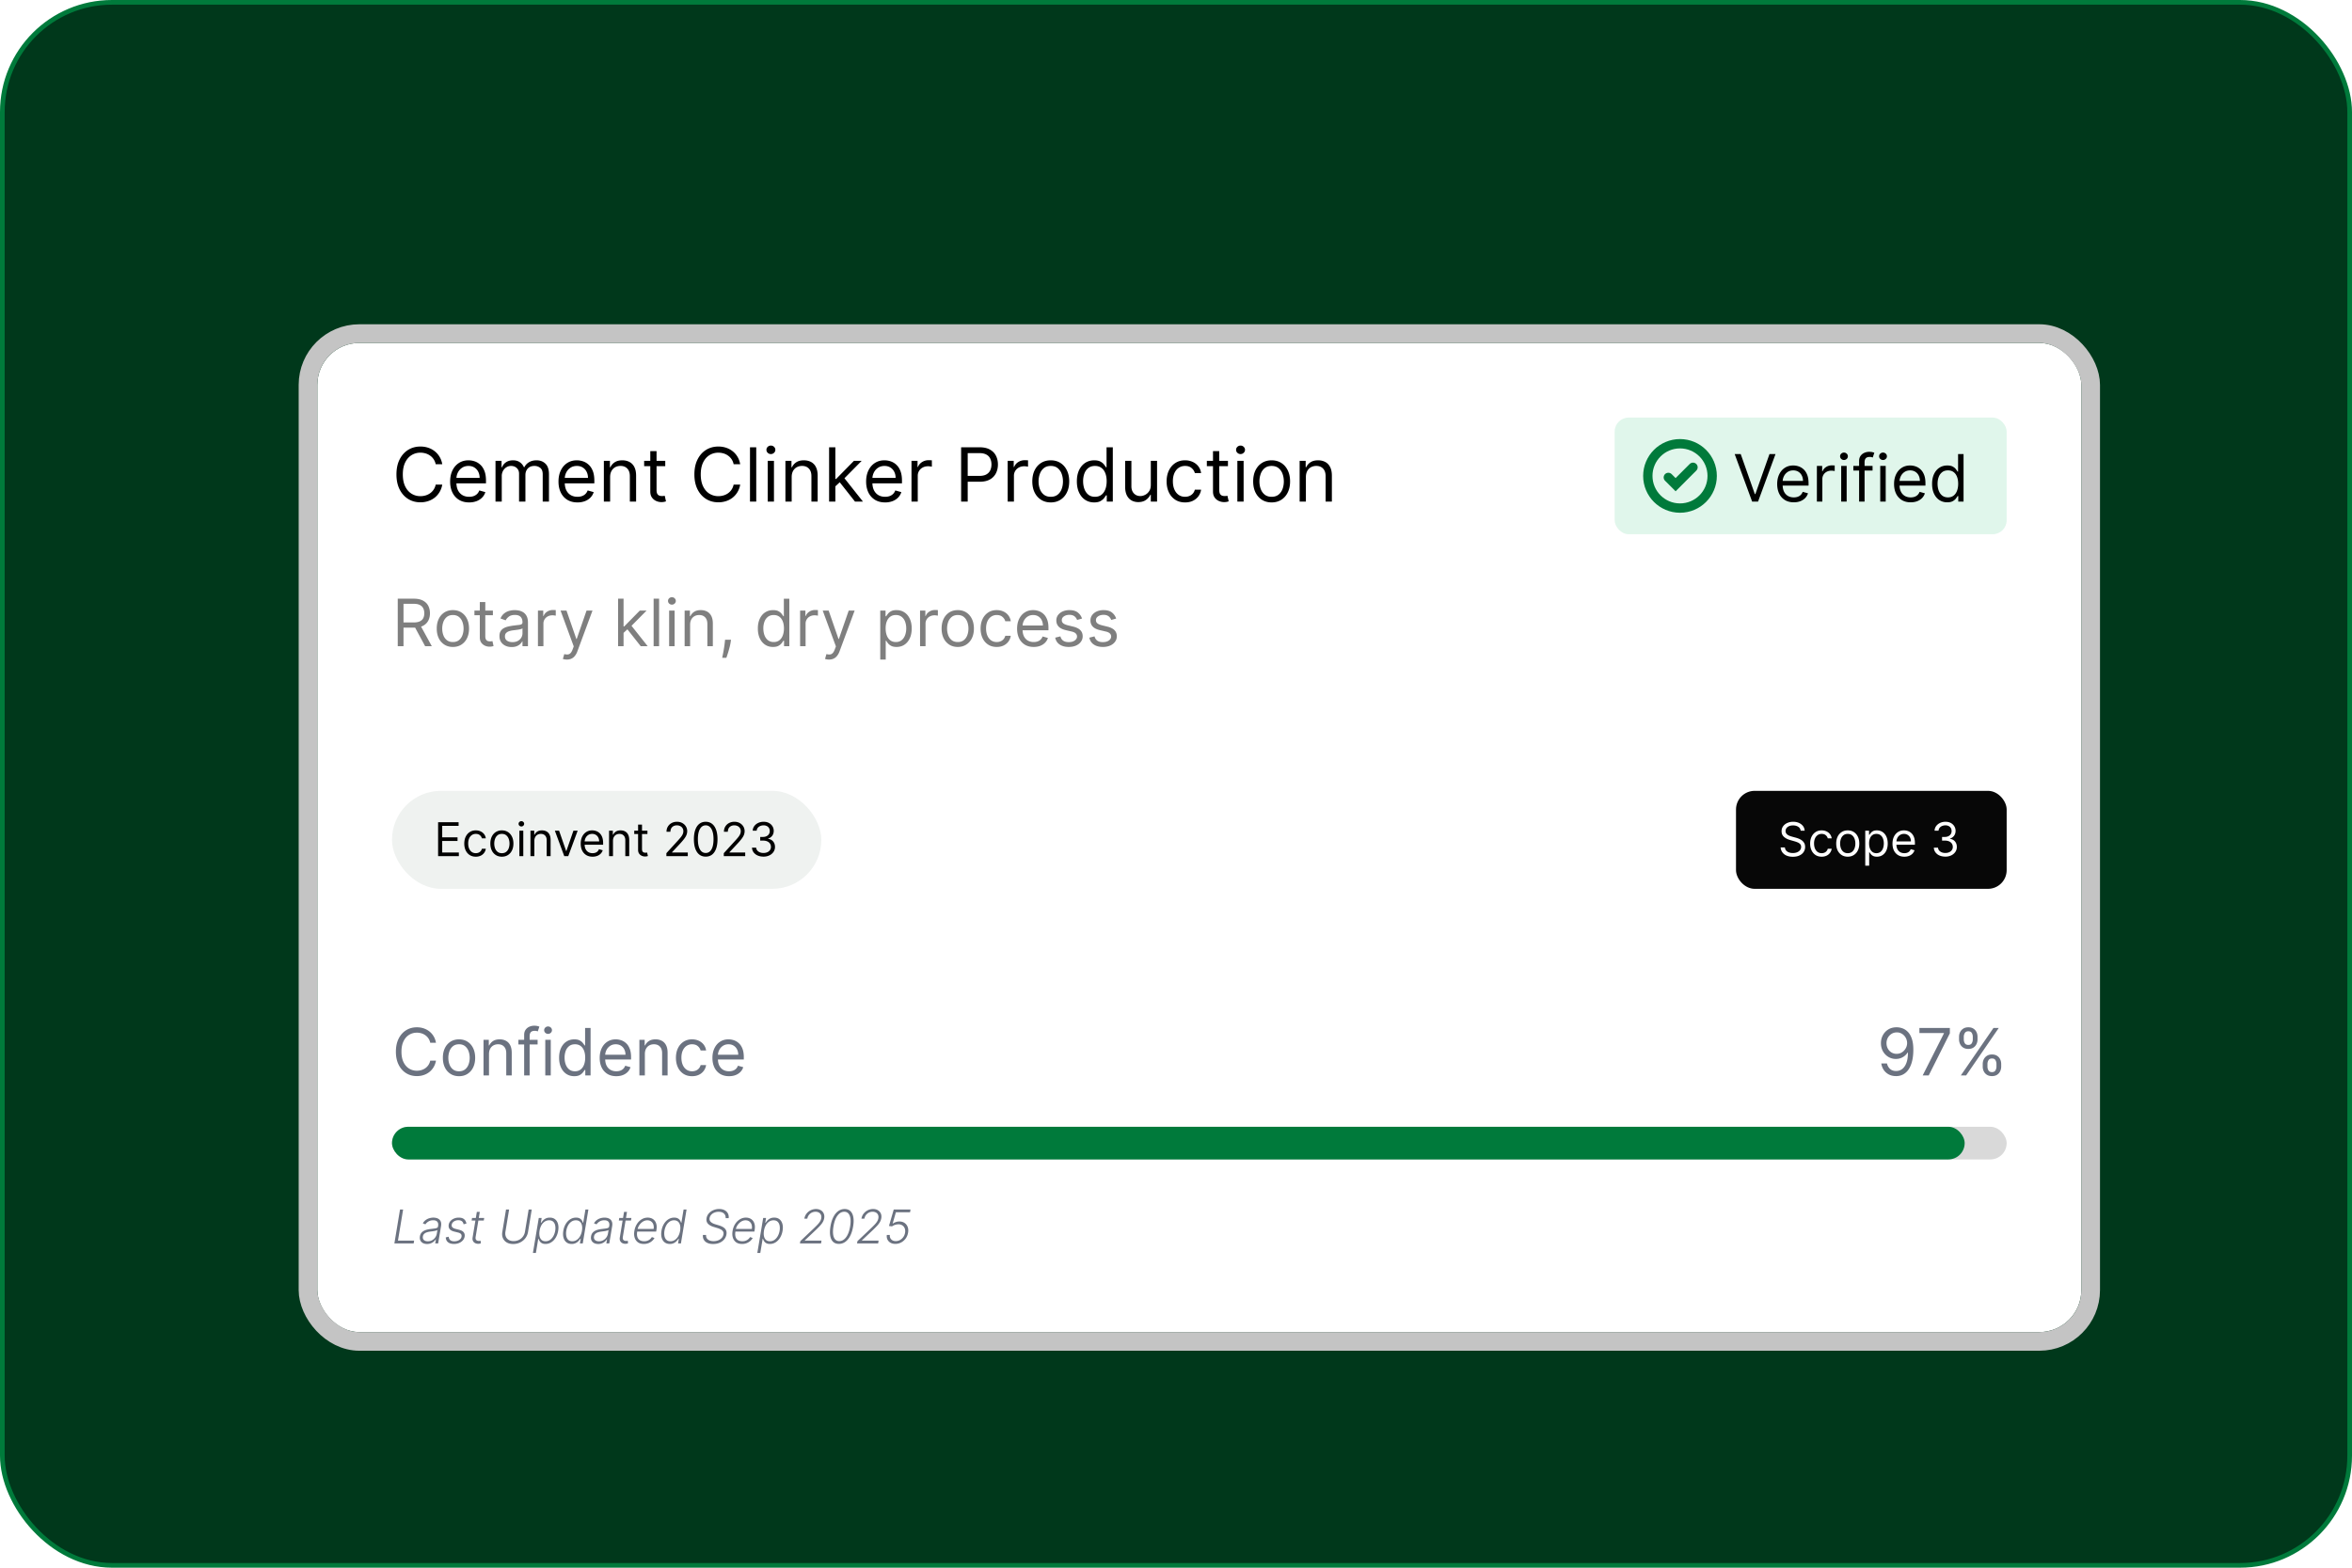 <svg xmlns="http://www.w3.org/2000/svg" width="504" height="336" fill="none"><rect width="503" height="335" x=".5" y=".5" fill="#00381B" rx="23.5"/><rect width="503" height="335" x=".5" y=".5" stroke="#007A3B" rx="23.5"/><g filter="url(#a)"><rect width="378" height="212" x="68" y="61.5" fill="#fff" rx="9"/><rect width="382" height="216" x="66" y="59.5" stroke="#C4C4C4" stroke-width="4" rx="11"/><path fill="#000" d="M94.773 87.5h-1.41a2.93 2.93 0 0 0-1.187-1.84 3.2 3.2 0 0 0-.972-.478 3.9 3.9 0 0 0-1.113-.16 3.55 3.55 0 0 0-1.915.535q-.852.533-1.358 1.574-.5 1.04-.5 2.55 0 1.512.5 2.552.506 1.04 1.358 1.574a3.55 3.55 0 0 0 1.915.534q.58 0 1.114-.16.534-.158.971-.47.444-.319.75-.78.313-.465.438-1.067h1.409a4.7 4.7 0 0 1-.58 1.596q-.42.705-1.045 1.2a4.6 4.6 0 0 1-1.404.743 5.2 5.2 0 0 1-1.653.256q-1.488 0-2.648-.727-1.158-.727-1.824-2.068-.665-1.341-.665-3.182t.665-3.182q.666-1.34 1.824-2.068 1.16-.728 2.648-.728.88 0 1.653.256.78.255 1.404.75.625.49 1.045 1.193.42.699.58 1.597m5.754 8.182q-1.26 0-2.176-.557a3.74 3.74 0 0 1-1.404-1.568q-.488-1.012-.488-2.353 0-1.34.488-2.363.495-1.029 1.375-1.602.886-.58 2.069-.58.681 0 1.346.227.665.228 1.21.739.546.506.87 1.34.324.836.324 2.058v.568h-6.728v-1.16h5.364q0-.738-.295-1.317a2.23 2.23 0 0 0-.83-.915q-.534-.335-1.261-.335-.802 0-1.387.397a2.6 2.6 0 0 0-.892 1.023q-.312.63-.312 1.352v.773q0 .99.34 1.676.348.682.96 1.04.614.352 1.427.352.528 0 .955-.148.431-.153.744-.454.312-.306.483-.761l1.295.363q-.204.66-.687 1.16-.483.494-1.193.772a4.4 4.4 0 0 1-1.597.273m5.653-.182v-8.727h1.296v1.363h.113q.273-.698.881-1.085.608-.392 1.46-.392.864 0 1.438.392.579.387.903 1.085h.091q.336-.675 1.006-1.073.67-.404 1.608-.404 1.17 0 1.915.733.744.727.744 2.267V95.5h-1.341v-5.84q0-.967-.528-1.382a1.96 1.96 0 0 0-1.245-.414q-.92 0-1.426.556-.506.552-.506 1.398V95.5h-1.363v-5.977q0-.744-.483-1.2-.483-.46-1.244-.46a1.84 1.84 0 0 0-.978.279 2.1 2.1 0 0 0-.727.773 2.3 2.3 0 0 0-.273 1.13V95.5zm17.566.182q-1.262 0-2.176-.557a3.74 3.74 0 0 1-1.404-1.568q-.489-1.012-.488-2.353 0-1.34.488-2.363.495-1.029 1.375-1.602.886-.58 2.068-.58.683 0 1.347.227.665.228 1.21.739.546.506.87 1.34.323.836.323 2.058v.568h-6.727v-1.16h5.364q0-.738-.296-1.317a2.2 2.2 0 0 0-.829-.915q-.534-.335-1.262-.335-.801 0-1.386.397a2.6 2.6 0 0 0-.892 1.023 3 3 0 0 0-.313 1.352v.773q0 .99.341 1.676.347.682.961 1.04.613.352 1.426.352.528 0 .954-.148.432-.153.745-.454.312-.306.483-.761l1.295.363q-.205.66-.687 1.16a3.35 3.35 0 0 1-1.194.772 4.4 4.4 0 0 1-1.596.273m6.994-5.432v5.25h-1.341v-8.727h1.296v1.363h.113q.307-.665.932-1.068.625-.409 1.614-.409.887 0 1.551.364a2.45 2.45 0 0 1 1.034 1.09q.369.73.369 1.841V95.5h-1.341v-5.454q0-1.029-.534-1.603-.534-.58-1.466-.58-.642 0-1.147.279a2 2 0 0 0-.79.813q-.29.534-.29 1.295m11.814-3.477v1.136h-4.523v-1.136zm-3.205-2.091h1.341V93q0 .569.165.852.171.278.432.375.267.09.562.091.222 0 .364-.022l.227-.046.273 1.204a3 3 0 0 1-.381.103 2.8 2.8 0 0 1-.619.057 2.7 2.7 0 0 1-1.114-.245 2.2 2.2 0 0 1-.897-.744q-.353-.5-.353-1.261zm19.267 2.818h-1.409a2.93 2.93 0 0 0-1.187-1.84 3.2 3.2 0 0 0-.972-.478 3.9 3.9 0 0 0-1.113-.16 3.55 3.55 0 0 0-1.915.535q-.852.533-1.358 1.574-.5 1.04-.5 2.55 0 1.512.5 2.552.506 1.04 1.358 1.574a3.55 3.55 0 0 0 1.915.534q.579 0 1.113-.16.534-.158.972-.47.442-.319.75-.78.312-.465.437-1.067h1.409a4.7 4.7 0 0 1-.579 1.596 4.36 4.36 0 0 1-2.449 1.943 5.2 5.2 0 0 1-1.653.256q-1.489 0-2.648-.727t-1.824-2.068-.665-3.182.665-3.182 1.824-2.068 2.648-.728a5.2 5.2 0 0 1 1.653.256q.779.255 1.403.75.626.49 1.046 1.193.42.699.579 1.597m3.437-3.636V95.5h-1.341V83.864zm2.456 11.636v-8.727h1.34V95.5zm.681-10.182a.95.95 0 0 1-.676-.267.86.86 0 0 1-.278-.642.86.86 0 0 1 .278-.642.96.96 0 0 1 .676-.267q.393 0 .671.267a.85.85 0 0 1 .284.642q0 .375-.284.642a.93.93 0 0 1-.671.267m4.456 4.932v5.25h-1.341v-8.727h1.296v1.363h.113a2.5 2.5 0 0 1 .932-1.068q.626-.409 1.614-.409.887 0 1.551.364a2.45 2.45 0 0 1 1.034 1.09q.369.73.369 1.841V95.5h-1.34v-5.454q0-1.029-.535-1.603-.534-.58-1.465-.58a2.34 2.34 0 0 0-1.148.279 2 2 0 0 0-.79.813q-.29.534-.29 1.295m9.269 2.068-.023-1.659h.273l3.818-3.886h1.659l-4.068 4.113h-.114zm-1.25 3.182V83.864h1.341V95.5zm5.545 0-3.409-4.318.955-.932 4.159 5.25zm6.458.182q-1.262 0-2.177-.557a3.74 3.74 0 0 1-1.403-1.568q-.489-1.012-.489-2.353 0-1.34.489-2.363.495-1.029 1.375-1.602.886-.58 2.068-.58.683 0 1.347.227a3.3 3.3 0 0 1 1.21.739q.546.506.869 1.34.324.836.324 2.058v.568h-6.727v-1.16h5.364q0-.738-.296-1.317a2.23 2.23 0 0 0-.829-.915q-.534-.335-1.262-.335-.801 0-1.386.397a2.6 2.6 0 0 0-.892 1.023 3 3 0 0 0-.313 1.352v.773q0 .99.341 1.676.346.682.96 1.04.614.352 1.427.352.528 0 .954-.148.432-.153.744-.454.314-.306.483-.761l1.296.363a2.9 2.9 0 0 1-.688 1.16q-.483.494-1.193.772a4.4 4.4 0 0 1-1.596.273m5.653-.182v-8.727h1.295v1.318h.091q.238-.648.864-1.051a2.54 2.54 0 0 1 1.409-.404q.148 0 .369.006.222.006.336.017v1.364a4 4 0 0 0-.313-.051 3 3 0 0 0-.506-.04q-.636 0-1.136.267a2 2 0 0 0-.784.727 1.96 1.96 0 0 0-.284 1.051V95.5zm10.635 0V83.864h3.932q1.37 0 2.238.494.876.489 1.296 1.324t.42 1.864-.42 1.869a3.13 3.13 0 0 1-1.284 1.34q-.87.495-2.227.495h-2.819V90h2.773q.938 0 1.506-.324t.824-.875q.261-.557.261-1.255 0-.7-.261-1.25a1.87 1.87 0 0 0-.83-.864q-.574-.318-1.523-.318h-2.477V95.5zm9.974 0v-8.727h1.296v1.318h.091q.239-.648.863-1.051a2.54 2.54 0 0 1 1.409-.404q.148 0 .37.006.221.006.335.017v1.364a4 4 0 0 0-.312-.051 3 3 0 0 0-.506-.04q-.636 0-1.137.267-.493.26-.784.727a1.96 1.96 0 0 0-.284 1.051V95.5zm9.233.182q-1.182 0-2.074-.563-.886-.563-1.386-1.573-.494-1.012-.494-2.364 0-1.365.494-2.38.5-1.018 1.386-1.58.892-.563 2.074-.563t2.069.563q.891.562 1.386 1.58.5 1.015.5 2.38 0 1.352-.5 2.364-.495 1.01-1.386 1.573-.887.563-2.069.563m0-1.205q.898 0 1.478-.46.579-.46.858-1.21.278-.75.278-1.625 0-.876-.278-1.63a2.76 2.76 0 0 0-.858-1.223q-.58-.465-1.478-.465t-1.477.465-.858 1.222a4.7 4.7 0 0 0-.278 1.63q0 .876.278 1.626.279.75.858 1.21.58.46 1.477.46m9.297 1.205q-1.09 0-1.926-.551-.835-.556-1.307-1.569-.471-1.016-.471-2.403 0-1.375.471-2.386.472-1.011 1.313-1.563.84-.55 1.943-.55.852 0 1.347.283.5.279.761.636.267.353.415.58h.113v-4.295h1.341V95.5h-1.295v-1.34h-.159a9 9 0 0 1-.421.601q-.273.359-.778.642-.506.279-1.347.279m.182-1.205q.806 0 1.364-.42.557-.426.846-1.176.29-.755.29-1.745 0-.977-.284-1.71-.284-.738-.841-1.148-.556-.414-1.375-.414-.853 0-1.42.437-.563.432-.847 1.176a4.7 4.7 0 0 0-.278 1.66q0 .93.284 1.692.29.756.852 1.205.568.443 1.409.443m11.96-2.545v-5.16h1.341V95.5h-1.341v-1.477h-.091q-.306.665-.954 1.13-.647.46-1.637.46-.818 0-1.454-.357-.637-.364-1-1.091-.364-.733-.364-1.847v-5.545h1.341v5.454q0 .955.534 1.523.54.568 1.375.568.501 0 1.017-.255.523-.256.875-.785.358-.528.358-1.346m7.343 3.75q-1.228 0-2.114-.58a3.8 3.8 0 0 1-1.364-1.596q-.477-1.017-.477-2.324 0-1.33.489-2.347.494-1.023 1.375-1.596.886-.58 2.068-.58a3.9 3.9 0 0 1 1.659.341q.738.341 1.21.954.473.615.585 1.432h-1.34q-.154-.596-.682-1.056-.523-.466-1.409-.466-.784 0-1.375.409-.586.404-.915 1.142-.324.732-.324 1.721 0 1.012.318 1.762.324.75.909 1.165.59.414 1.387.414.522 0 .948-.181.427-.183.722-.523t.421-.819h1.34a3.1 3.1 0 0 1-.562 1.393q-.444.613-1.176.977-.727.358-1.693.358m9.187-8.91v1.137h-4.523v-1.136zm-3.204-2.09h1.34V93q0 .569.165.852.171.278.432.375.267.09.563.091.22 0 .363-.022l.227-.046.273 1.204a3 3 0 0 1-.38.103q-.245.057-.62.057-.569 0-1.113-.245a2.2 2.2 0 0 1-.898-.744q-.352-.5-.352-1.261zm5.221 10.818v-8.727h1.341V95.5zm.682-10.182a.95.95 0 0 1-.676-.267.86.86 0 0 1-.279-.642q0-.375.279-.642a.95.95 0 0 1 .676-.267q.392 0 .67.267.285.267.285.642t-.285.642a.93.93 0 0 1-.67.267m6.66 10.364q-1.181 0-2.073-.563-.886-.563-1.387-1.573-.494-1.012-.494-2.364 0-1.365.494-2.38.5-1.018 1.387-1.58.892-.563 2.073-.563t2.069.563q.891.562 1.386 1.58.5 1.015.5 2.38 0 1.352-.5 2.364-.495 1.01-1.386 1.573-.887.563-2.069.563m0-1.205q.898 0 1.478-.46.579-.46.858-1.21.278-.75.278-1.625 0-.876-.278-1.63a2.76 2.76 0 0 0-.858-1.223q-.58-.465-1.478-.465-.897 0-1.477.465-.579.466-.858 1.222a4.7 4.7 0 0 0-.278 1.63q0 .876.278 1.626.279.75.858 1.21.58.46 1.477.46m7.343-4.227v5.25h-1.341v-8.727h1.295v1.363h.114q.307-.665.932-1.068.624-.409 1.613-.409.886 0 1.552.364.664.358 1.034 1.09.369.73.369 1.841V95.5h-1.341v-5.454q0-1.029-.534-1.603-.534-.58-1.466-.58a2.34 2.34 0 0 0-1.148.279 2 2 0 0 0-.789.813q-.29.534-.29 1.295"/><rect width="84" height="25" x="346" y="77.5" fill="#E0F6EB" rx="3"/><circle cx="360" cy="90" r="6.895" stroke="#007A3B" stroke-width="2"/><path stroke="#007A3B" stroke-linecap="round" stroke-width="2" d="m357.499 90.324 1.558 1.558 3.729-3.729"/><path fill="#000" d="m373.01 85.318 3.023 8.571h.119l3.023-8.57h1.292L376.729 95.5h-1.273l-3.739-10.182zm11.375 10.341q-1.104 0-1.904-.487a3.27 3.27 0 0 1-1.228-1.372q-.428-.885-.428-2.058 0-1.174.428-2.069.432-.9 1.203-1.402.775-.507 1.81-.507.596 0 1.178.2.582.198 1.059.645.478.443.76 1.174.284.73.284 1.8v.496h-5.886v-1.014h4.693q0-.645-.259-1.153a1.95 1.95 0 0 0-.726-.8q-.467-.294-1.103-.294-.702 0-1.213.348a2.3 2.3 0 0 0-.781.895 2.6 2.6 0 0 0-.273 1.183v.677q0 .864.298 1.466.303.597.84.91.537.308 1.248.308.462 0 .835-.13.378-.133.651-.397.274-.268.423-.666l1.134.318q-.18.578-.602 1.014-.423.433-1.044.677-.621.237-1.397.238m4.947-.159v-7.636h1.133v1.153h.08q.209-.566.755-.92a2.23 2.23 0 0 1 1.233-.353q.13 0 .324.005.194.006.293.015v1.193a4 4 0 0 0-.274-.044 3 3 0 0 0-.442-.035q-.557 0-.994.234a1.712 1.712 0 0 0-.935 1.556V95.5zm5.209 0v-7.636h1.173V95.5zm.596-8.91a.83.83 0 0 1-.591-.233.75.75 0 0 1-.244-.561q0-.33.244-.562a.83.83 0 0 1 .591-.234q.343 0 .587.234a.74.74 0 0 1 .248.562.74.74 0 0 1-.248.561.82.82 0 0 1-.587.234m6.126 1.274v.994h-4.116v-.994zM398.38 95.5v-8.69q0-.657.308-1.094.309-.437.801-.656a2.5 2.5 0 0 1 1.039-.22q.432 0 .706.07t.407.13l-.338 1.014a5 5 0 0 0-.248-.075 1.5 1.5 0 0 0-.408-.044q-.582 0-.84.293-.254.294-.254.86V95.5zm4.528 0v-7.636h1.173V95.5zm.596-8.91a.83.83 0 0 1-.591-.233.75.75 0 0 1-.244-.561q0-.33.244-.562a.83.83 0 0 1 .591-.234q.344 0 .587.234a.74.74 0 0 1 .249.562.74.74 0 0 1-.249.561.82.82 0 0 1-.587.234m5.928 9.07q-1.104 0-1.904-.488A3.26 3.26 0 0 1 406.3 93.8q-.428-.885-.428-2.058 0-1.174.428-2.069.432-.9 1.203-1.402.776-.507 1.809-.507.597 0 1.179.2.582.198 1.059.645.477.443.76 1.174t.284 1.8v.496h-5.887v-1.014h4.694q0-.645-.259-1.153a1.95 1.95 0 0 0-.726-.8q-.466-.294-1.104-.294-.7 0-1.213.348a2.3 2.3 0 0 0-.78.895 2.6 2.6 0 0 0-.274 1.183v.677q0 .864.299 1.466.303.597.84.91.537.308 1.248.308.462 0 .835-.13.378-.133.651-.397.274-.268.423-.666l1.133.318a2.5 2.5 0 0 1-.601 1.014q-.423.433-1.044.677-.621.237-1.397.238m7.83 0q-.954 0-1.685-.483-.732-.487-1.144-1.372-.412-.891-.412-2.103 0-1.203.412-2.088.413-.885 1.149-1.368.735-.482 1.7-.482.746 0 1.178.249.438.243.666.557.234.308.363.507h.1v-3.759h1.173V95.5h-1.133v-1.173h-.14q-.129.209-.368.527a2.2 2.2 0 0 1-.681.561q-.442.244-1.178.244m.159-1.055q.707 0 1.193-.368.488-.372.741-1.029.254-.661.254-1.526 0-.856-.249-1.497-.249-.645-.736-1.004-.488-.363-1.203-.363-.745 0-1.243.383a2.3 2.3 0 0 0-.74 1.03q-.244.646-.244 1.45 0 .816.248 1.482.255.662.746 1.054.498.388 1.233.388"/><path fill="#000" fill-opacity=".5" d="M85.233 126.5v-10.182h3.44q1.194 0 1.96.408.765.402 1.133 1.109.367.705.367 1.605t-.367 1.596-1.129 1.094q-.76.393-1.944.393H85.91v-1.114h2.744q.815 0 1.313-.239.502-.238.726-.676.229-.442.229-1.054 0-.611-.23-1.069a1.57 1.57 0 0 0-.73-.706q-.502-.253-1.328-.253h-2.167v9.088zm4.793-4.574 2.505 4.574H91.1l-2.466-4.574zm7.023 4.733q-1.034 0-1.814-.492a3.34 3.34 0 0 1-1.213-1.377q-.433-.885-.433-2.068 0-1.193.433-2.084a3.34 3.34 0 0 1 1.213-1.382q.78-.492 1.814-.492t1.81.492q.78.493 1.213 1.382.437.89.437 2.084 0 1.182-.437 2.068a3.3 3.3 0 0 1-1.213 1.377q-.775.492-1.81.492m0-1.054q.786 0 1.293-.403.507-.402.75-1.059a4 4 0 0 0 .244-1.421q0-.766-.243-1.427a2.4 2.4 0 0 0-.751-1.069q-.508-.408-1.293-.408t-1.292.408a2.4 2.4 0 0 0-.751 1.069 4.1 4.1 0 0 0-.244 1.427q0 .765.244 1.421.243.657.75 1.059.508.403 1.293.403m8.572-6.741v.994h-3.957v-.994zm-2.804-1.83h1.174v7.278q0 .498.144.746a.74.74 0 0 0 .378.328q.234.08.492.08.194 0 .318-.02l.199-.04.239 1.054q-.12.045-.333.09a2.5 2.5 0 0 1-.542.049q-.498 0-.975-.213a1.94 1.94 0 0 1-.785-.652q-.309-.437-.309-1.103zm6.817 9.645q-.727 0-1.318-.273a2.27 2.27 0 0 1-.94-.801q-.348-.526-.348-1.273 0-.656.259-1.064.258-.412.691-.646t.955-.348q.527-.118 1.058-.189.697-.089 1.129-.134.438-.05.636-.164.204-.114.204-.398v-.04q0-.735-.402-1.143-.398-.408-1.209-.408-.84 0-1.317.368t-.671.786l-1.114-.398q.298-.696.796-1.084a3 3 0 0 1 1.093-.547 4.6 4.6 0 0 1 1.174-.159q.368 0 .845.09.481.084.93.353.452.269.75.81.299.542.299 1.452v5.031h-1.174v-1.034h-.059q-.12.249-.398.532-.279.284-.741.482-.462.2-1.128.199m.178-1.054q.697 0 1.174-.273.482-.274.726-.706.248-.433.248-.91v-1.074q-.074.09-.328.164a6 6 0 0 1-.577.124q-.323.05-.631.09-.303.035-.492.059-.458.06-.855.194a1.5 1.5 0 0 0-.637.393q-.238.258-.238.706 0 .612.452.925.457.308 1.158.308m5.463.875v-7.636h1.134v1.153h.079q.208-.566.756-.92a2.22 2.22 0 0 1 1.233-.353q.13 0 .323.005.194.006.293.015v1.193a4 4 0 0 0-.273-.044 2.6 2.6 0 0 0-.443-.035q-.556 0-.994.234a1.712 1.712 0 0 0-.935 1.556v4.832zm6.197 2.864a2.6 2.6 0 0 1-.532-.05 1.4 1.4 0 0 1-.323-.09l.298-1.034q.428.11.756.08a.9.9 0 0 0 .582-.293q.258-.26.472-.841l.219-.596-2.824-7.676h1.273l2.108 6.085h.079l2.108-6.085h1.273l-3.242 8.75a3.3 3.3 0 0 1-.542.979 2 2 0 0 1-.75.582q-.423.189-.955.189m12.069-5.648-.02-1.452h.238l3.341-3.4h1.452l-3.56 3.599h-.099zm-1.094 2.784v-10.182h1.173V126.5zm4.852 0-2.983-3.778.835-.816 3.64 4.594zm3.936-10.182V126.5h-1.173v-10.182zm2.149 10.182v-7.636h1.174v7.636zm.597-8.909a.83.83 0 0 1-.592-.234.75.75 0 0 1-.243-.562.75.75 0 0 1 .243-.561.83.83 0 0 1 .592-.234q.343 0 .587.234a.74.74 0 0 1 .248.561.75.75 0 0 1-.248.562.82.82 0 0 1-.587.234m3.899 4.315v4.594h-1.173v-7.636h1.133v1.193h.1q.268-.582.815-.935.547-.358 1.412-.358.775 0 1.357.318.582.313.905.955.323.636.323 1.611v4.852h-1.173v-4.773q0-.9-.467-1.402-.468-.507-1.283-.507-.562 0-1.004.244a1.74 1.74 0 0 0-.691.711q-.254.467-.254 1.133m8.766 3.202-.079.537a11 11 0 0 1-.259 1.213q-.169.647-.353 1.218t-.303.91h-.895l.169-.84q.105-.522.209-1.169.109-.641.179-1.312l.059-.557zm8.995 1.551q-.954 0-1.685-.482-.732-.487-1.144-1.372-.412-.891-.412-2.103 0-1.203.412-2.088t1.149-1.368q.735-.482 1.7-.482.746 0 1.178.249.438.243.666.557.234.308.363.507h.1v-3.759h1.173V126.5h-1.134v-1.173h-.139a8 8 0 0 1-.368.527 2.2 2.2 0 0 1-.681.561q-.442.244-1.178.244m.159-1.054q.706 0 1.193-.368.488-.372.741-1.029.254-.661.254-1.526 0-.855-.249-1.497-.249-.646-.736-1.004-.488-.363-1.203-.363-.745 0-1.243.383a2.3 2.3 0 0 0-.741 1.029 4.1 4.1 0 0 0-.243 1.452q0 .815.248 1.481.254.661.746 1.054.498.388 1.233.388m5.653.895v-7.636h1.133v1.153h.08q.208-.566.756-.92a2.22 2.22 0 0 1 1.232-.353q.13 0 .324.005.194.006.293.015v1.193a4 4 0 0 0-.273-.044 2.6 2.6 0 0 0-.443-.035q-.557 0-.994.234a1.712 1.712 0 0 0-.935 1.556v4.832zm6.197 2.864a2.6 2.6 0 0 1-.532-.05 1.4 1.4 0 0 1-.323-.09l.298-1.034q.428.11.756.08a.9.9 0 0 0 .581-.293q.259-.26.473-.841l.218-.596-2.823-7.676h1.272l2.108 6.085h.08l2.108-6.085h1.272l-3.241 8.75a3.3 3.3 0 0 1-.542.979 2 2 0 0 1-.751.582q-.422.189-.954.189m10.975 0v-10.5h1.133v1.213h.139q.13-.2.358-.507a2.1 2.1 0 0 1 .667-.557q.437-.249 1.183-.249.965 0 1.7.482.736.483 1.148 1.368.414.885.413 2.088 0 1.212-.413 2.103-.412.885-1.143 1.372-.73.482-1.685.482-.737 0-1.179-.244a2.2 2.2 0 0 1-.681-.561 8 8 0 0 1-.368-.527h-.099v4.037zm1.153-6.682q0 .865.254 1.526.254.657.74 1.029.488.368 1.194.368.735 0 1.228-.388.497-.393.745-1.054.254-.666.254-1.481 0-.806-.249-1.452a2.24 2.24 0 0 0-.741-1.029q-.492-.383-1.237-.383-.717 0-1.204.363-.487.358-.735 1.004-.249.642-.249 1.497m7.378 3.818v-7.636h1.133v1.153h.08q.208-.566.756-.92a2.22 2.22 0 0 1 1.233-.353q.129 0 .323.005.194.006.293.015v1.193a4 4 0 0 0-.273-.044 2.6 2.6 0 0 0-.443-.035q-.556 0-.994.234a1.712 1.712 0 0 0-.935 1.556v4.832zm8.079.159q-1.035 0-1.815-.492a3.35 3.35 0 0 1-1.213-1.377q-.432-.885-.432-2.068 0-1.193.432-2.084a3.35 3.35 0 0 1 1.213-1.382q.78-.492 1.815-.492t1.809.492q.781.493 1.213 1.382.438.89.438 2.084 0 1.182-.438 2.068a3.3 3.3 0 0 1-1.213 1.377q-.775.492-1.809.492m0-1.054q.785 0 1.292-.403.507-.402.751-1.059t.244-1.421q0-.766-.244-1.427a2.4 2.4 0 0 0-.751-1.069q-.507-.408-1.292-.408-.786 0-1.293.408a2.4 2.4 0 0 0-.751 1.069 4.1 4.1 0 0 0-.243 1.427q0 .765.243 1.421.244.657.751 1.059.507.403 1.293.403m8.353 1.054q-1.074 0-1.849-.507a3.3 3.3 0 0 1-1.193-1.397q-.418-.89-.418-2.033 0-1.163.428-2.054a3.4 3.4 0 0 1 1.203-1.397q.775-.507 1.809-.507.806 0 1.452.298.647.299 1.059.836a2.6 2.6 0 0 1 .512 1.253h-1.173a1.82 1.82 0 0 0-.597-.925q-.458-.408-1.233-.408a2.06 2.06 0 0 0-1.203.358q-.512.353-.8.999-.284.642-.284 1.507 0 .885.279 1.541.284.656.795 1.019.517.363 1.213.363.458 0 .831-.159a1.7 1.7 0 0 0 .631-.457q.258-.299.368-.716h1.173a2.7 2.7 0 0 1-.492 1.218 2.76 2.76 0 0 1-1.029.855q-.636.313-1.482.313m7.92 0q-1.104 0-1.904-.487a3.27 3.27 0 0 1-1.228-1.372q-.428-.885-.428-2.059 0-1.173.428-2.068.432-.9 1.203-1.402.775-.507 1.81-.507.596 0 1.178.199.582.2 1.059.646.477.442.761 1.174.282.73.283 1.799v.498h-5.886v-1.015h4.693q0-.646-.259-1.153a1.94 1.94 0 0 0-.726-.8q-.467-.294-1.103-.294-.702 0-1.213.348a2.3 2.3 0 0 0-.781.895 2.6 2.6 0 0 0-.273 1.183v.676q0 .865.298 1.467.303.597.84.91.537.308 1.248.308.462 0 .835-.129.378-.135.651-.398.274-.269.423-.666l1.134.318a2.5 2.5 0 0 1-.602 1.014q-.423.433-1.044.676-.621.24-1.397.239m10.356-6.085-1.054.298a2 2 0 0 0-.293-.512 1.4 1.4 0 0 0-.518-.418q-.327-.164-.84-.164-.701 0-1.168.324-.462.318-.462.81 0 .438.318.691t.994.423l1.134.278q1.023.248 1.526.761.502.507.502 1.307 0 .657-.378 1.173-.372.517-1.044.816-.671.298-1.561.298-1.168 0-1.934-.507-.765-.507-.969-1.482l1.113-.278q.16.616.602.925.447.308 1.168.308.82 0 1.303-.348.487-.353.487-.845a.9.9 0 0 0-.278-.666q-.279-.275-.856-.408l-1.272-.298q-1.05-.249-1.541-.771-.488-.527-.488-1.317 0-.646.363-1.144a2.5 2.5 0 0 1 1-.78 3.5 3.5 0 0 1 1.441-.284q1.134 0 1.78.497.651.498.925 1.313m7.314 0-1.054.298a2 2 0 0 0-.293-.512 1.4 1.4 0 0 0-.517-.418q-.328-.164-.84-.164-.701 0-1.169.324-.462.318-.462.81 0 .438.318.691t.995.423l1.133.278q1.025.248 1.526.761.502.507.502 1.307 0 .657-.377 1.173-.373.517-1.044.816-.672.298-1.561.298-1.169 0-1.934-.507-.766-.507-.97-1.482l1.114-.278q.159.616.601.925.448.308 1.169.308.82 0 1.302-.348.487-.353.487-.845a.89.89 0 0 0-.278-.666q-.279-.275-.855-.408l-1.273-.298q-1.049-.249-1.541-.771-.487-.527-.487-1.317 0-.646.363-1.144a2.47 2.47 0 0 1 .999-.78 3.5 3.5 0 0 1 1.442-.284q1.133 0 1.78.497.651.498.924 1.313"/><rect width="92" height="21" x="84" y="157.5" fill="#EFF2F0" rx="10.5"/><path fill="#000" d="M93.88 171.5v-7.273h4.39v.782H94.76v2.457h3.282v.781H94.76v2.472h3.566v.781zm8.08.114q-.767 0-1.322-.363a2.36 2.36 0 0 1-.852-.997q-.298-.636-.298-1.453 0-.831.305-1.466.31-.64.86-.998.554-.363 1.292-.363.576 0 1.037.214.462.212.757.596.294.384.365.895h-.838a1.3 1.3 0 0 0-.426-.661q-.327-.291-.88-.291a1.47 1.47 0 0 0-.86.256 1.67 1.67 0 0 0-.572.714q-.202.458-.202 1.076 0 .631.199 1.101.202.468.568.728.369.258.867.259.326 0 .593-.114a1.24 1.24 0 0 0 .451-.327q.184-.213.262-.511h.838a1.94 1.94 0 0 1-1.086 1.481 2.4 2.4 0 0 1-1.058.224m5.585 0q-.738 0-1.296-.352a2.4 2.4 0 0 1-.866-.984q-.309-.631-.309-1.477 0-.852.309-1.488.312-.636.866-.987a2.4 2.4 0 0 1 1.296-.352q.74 0 1.293.352.558.351.867.987.312.636.312 1.488 0 .846-.312 1.477a2.35 2.35 0 0 1-.867.984q-.553.351-1.293.352m0-.753q.562 0 .924-.288t.536-.756.174-1.016q0-.546-.174-1.019a1.73 1.73 0 0 0-.536-.764q-.362-.291-.924-.291-.56 0-.923.291-.362.292-.536.764a2.9 2.9 0 0 0-.174 1.019q0 .547.174 1.016t.536.756q.362.288.923.288m3.751.639v-5.455h.838v5.455zm.426-6.364a.6.6 0 0 1-.422-.167.54.54 0 0 1-.174-.401q0-.234.174-.401a.6.6 0 0 1 .422-.167q.246 0 .42.167a.53.53 0 0 1 .177.401q0 .234-.177.401a.58.58 0 0 1-.42.167m2.785 3.083v3.281h-.838v-5.455h.81v.853h.071q.192-.416.582-.668.391-.255 1.009-.256.553 0 .969.228.416.223.647.682.231.454.231 1.15v3.466h-.838v-3.409q0-.643-.334-1.002-.334-.362-.916-.362-.402 0-.718.174a1.25 1.25 0 0 0-.493.508 1.7 1.7 0 0 0-.182.81m9.277-2.174-2.017 5.455h-.852l-2.017-5.455h.909l1.505 4.347h.057l1.506-4.347zm3.198 5.569q-.789 0-1.36-.348a2.34 2.34 0 0 1-.878-.98q-.305-.633-.305-1.471 0-.837.305-1.477.31-.642.86-1.001.554-.363 1.292-.363.427 0 .842.142.416.143.756.462.342.316.544.838t.202 1.286v.355h-4.204v-.725h3.352q0-.461-.185-.823a1.4 1.4 0 0 0-.518-.572 1.45 1.45 0 0 0-.789-.21q-.5 0-.866.249a1.64 1.64 0 0 0-.558.639q-.195.395-.195.845v.483q0 .618.213 1.048.218.426.6.65.384.22.892.22.33 0 .596-.093.27-.095.466-.284.195-.191.301-.475l.81.227a1.8 1.8 0 0 1-.43.724 2.1 2.1 0 0 1-.745.483 2.8 2.8 0 0 1-.998.171m4.371-3.395v3.281h-.838v-5.455h.81v.853h.071q.192-.416.582-.668.391-.255 1.009-.256.554 0 .969.228.416.223.646.682.231.454.231 1.15v3.466h-.838v-3.409q0-.643-.334-1.002-.334-.362-.916-.362-.4 0-.717.174a1.25 1.25 0 0 0-.494.508q-.18.334-.181.81m7.384-2.174v.711h-2.827v-.711zm-2.003-1.306h.838v5.199q0 .354.103.532a.54.54 0 0 0 .27.235q.166.056.352.056.138 0 .227-.014l.142-.028.17.753a1.9 1.9 0 0 1-.625.099q-.354 0-.696-.153a1.4 1.4 0 0 1-.561-.465q-.22-.312-.22-.788zm6.062 6.761v-.639l2.4-2.628q.423-.462.696-.803.274-.344.405-.646.135-.306.135-.639a1.2 1.2 0 0 0-.184-.664 1.2 1.2 0 0 0-.498-.433 1.6 1.6 0 0 0-.71-.153q-.419 0-.731.174a1.2 1.2 0 0 0-.48.479 1.5 1.5 0 0 0-.167.725h-.838q0-.639.295-1.122.294-.483.803-.753t1.147-.27q.639 0 1.132.27t.774.728.281 1.019q0 .4-.146.785-.141.38-.497.848-.352.466-.976 1.137l-1.634 1.747v.057h3.381v.781zm8.427.099q-.803 0-1.368-.436-.564-.441-.862-1.275-.299-.839-.299-2.024 0-1.18.299-2.014.302-.839.866-1.278.568-.444 1.364-.444.795 0 1.36.444.568.44.866 1.278.302.835.302 2.014 0 1.185-.298 2.024-.299.834-.863 1.275-.565.436-1.367.436m0-.781q.795 0 1.235-.767t.441-2.187q0-.945-.203-1.609-.198-.664-.575-1.012a1.27 1.27 0 0 0-.898-.348q-.789 0-1.233.778-.444.774-.443 2.191 0 .944.198 1.605.2.66.572 1.005.377.344.906.344m3.877.682v-.639l2.401-2.628q.423-.462.696-.803.273-.344.405-.646.135-.306.135-.639a1.18 1.18 0 0 0-.682-1.097 1.6 1.6 0 0 0-.71-.153q-.42 0-.732.174a1.2 1.2 0 0 0-.479.479 1.5 1.5 0 0 0-.167.725h-.838q0-.639.295-1.122.294-.483.802-.753.511-.27 1.147-.27.64 0 1.133.27.494.27.774.728t.281 1.019a2.2 2.2 0 0 1-.146.785q-.142.38-.497.848-.351.466-.977 1.137l-1.633 1.747v.057h3.381v.781zm8.513.099q-.704 0-1.254-.241a2.15 2.15 0 0 1-.87-.671 1.8 1.8 0 0 1-.348-1.005h.895q.028.352.241.607.213.252.558.391.345.138.763.138.47 0 .831-.163a1.37 1.37 0 0 0 .569-.455 1.14 1.14 0 0 0 .205-.674q0-.402-.198-.707a1.3 1.3 0 0 0-.583-.483q-.383-.174-.937-.174h-.583v-.781h.583q.433 0 .76-.157.33-.156.515-.44.188-.284.188-.668 0-.369-.164-.642a1.1 1.1 0 0 0-.461-.426 1.5 1.5 0 0 0-.696-.153q-.377 0-.71.138-.332.135-.54.395-.21.255-.227.617h-.853q.021-.572.345-1.001.323-.433.845-.675.525-.241 1.154-.241.675 0 1.158.273.483.27.742.714.26.444.259.959 0 .614-.323 1.047a1.64 1.64 0 0 1-.87.601v.056q.689.114 1.076.586.387.47.387 1.162 0 .593-.323 1.065a2.2 2.2 0 0 1-.874.739 2.85 2.85 0 0 1-1.26.269"/><rect width="58" height="21" x="372" y="157.5" fill="#070707" rx="4"/><path fill="#fff" d="M385.858 166.045a1.12 1.12 0 0 0-.519-.838q-.454-.298-1.115-.298-.483 0-.845.156a1.36 1.36 0 0 0-.561.43 1.03 1.03 0 0 0-.199.621.9.9 0 0 0 .139.501q.142.206.362.345.22.135.462.223.241.085.444.139l.738.199q.284.074.632.206.352.131.671.358.323.224.533.576.21.351.21.863 0 .59-.309 1.065-.306.476-.895.756-.586.28-1.424.281-.781 0-1.353-.252a2.16 2.16 0 0 1-.895-.703 2 2 0 0 1-.366-1.048h.909q.036.412.277.682.246.266.618.398.376.127.81.127.504 0 .905-.163.402-.166.636-.462t.234-.696q0-.362-.202-.589a1.5 1.5 0 0 0-.533-.369 6 6 0 0 0-.713-.249l-.895-.256q-.853-.245-1.35-.699-.497-.455-.497-1.19 0-.61.33-1.065.334-.459.895-.71a3 3 0 0 1 1.261-.256q.703 0 1.25.252.546.249.866.682.323.434.341.983zm4.502 5.569q-.767 0-1.321-.363a2.36 2.36 0 0 1-.852-.997q-.299-.636-.299-1.453 0-.831.306-1.466.309-.64.859-.998.553-.363 1.293-.363.575 0 1.037.214.461.212.756.596t.366.895h-.838a1.3 1.3 0 0 0-.426-.661q-.327-.291-.881-.291-.49 0-.859.256a1.66 1.66 0 0 0-.572.714 2.6 2.6 0 0 0-.203 1.076q0 .631.199 1.101.203.468.568.728.37.258.867.259.327 0 .593-.114a1.22 1.22 0 0 0 .714-.838h.838a1.95 1.95 0 0 1-.352.87 1.96 1.96 0 0 1-.735.611 2.4 2.4 0 0 1-1.058.224m5.586 0q-.74 0-1.296-.352a2.4 2.4 0 0 1-.867-.984q-.309-.631-.309-1.477 0-.852.309-1.488a2.4 2.4 0 0 1 .867-.987q.557-.352 1.296-.352.738 0 1.292.352.558.351.867.987.312.636.312 1.488 0 .846-.312 1.477a2.35 2.35 0 0 1-.867.984q-.554.351-1.292.352m0-.753q.561 0 .923-.288.363-.288.536-.756t.174-1.016q0-.546-.174-1.019a1.7 1.7 0 0 0-.536-.764q-.362-.291-.923-.291t-.923.291a1.7 1.7 0 0 0-.537.764 2.9 2.9 0 0 0-.174 1.019q0 .547.174 1.016t.537.756q.362.288.923.288m3.751 2.684v-7.5h.809v.867h.1q.092-.143.256-.362.166-.224.475-.398.313-.178.846-.178.689 0 1.214.345.526.345.82.976.295.633.295 1.492 0 .867-.295 1.502a2.3 2.3 0 0 1-.816.98q-.522.345-1.204.345-.526 0-.842-.174a1.6 1.6 0 0 1-.486-.402 5 5 0 0 1-.263-.376h-.071v2.883zm.824-4.772q0 .618.181 1.09.18.468.529.735.348.263.852.263.525 0 .877-.277.356-.28.533-.753.181-.476.181-1.058 0-.576-.178-1.037a1.6 1.6 0 0 0-.529-.735q-.351-.274-.884-.274-.511 0-.859.26-.348.255-.526.717a3 3 0 0 0-.177 1.069m7.556 2.841q-.788 0-1.36-.348a2.35 2.35 0 0 1-.877-.98q-.305-.633-.305-1.471 0-.837.305-1.477.31-.642.86-1.001.554-.363 1.292-.363.426 0 .842.142.416.143.756.462.341.316.544.838.202.522.202 1.286v.355h-4.205v-.725h3.353q0-.461-.185-.823a1.4 1.4 0 0 0-.518-.572 1.45 1.45 0 0 0-.789-.21 1.5 1.5 0 0 0-.866.249 1.6 1.6 0 0 0-.558.639q-.195.395-.195.845v.483q0 .618.213 1.048.216.426.6.65.384.22.891.22.33 0 .597-.093.27-.095.465-.284.195-.191.302-.475l.81.227a1.8 1.8 0 0 1-.43.724q-.302.309-.746.483a2.8 2.8 0 0 1-.998.171m8.789-.015q-.702 0-1.253-.241a2.15 2.15 0 0 1-.87-.671 1.8 1.8 0 0 1-.348-1.005h.895q.028.352.241.607.213.252.558.391.344.138.763.138.47 0 .831-.163.363-.164.568-.455.207-.291.206-.674 0-.402-.198-.707a1.3 1.3 0 0 0-.583-.483q-.384-.174-.937-.174h-.583v-.781h.583q.432 0 .76-.157.33-.156.514-.44.189-.284.189-.668 0-.369-.164-.642a1.1 1.1 0 0 0-.461-.426 1.5 1.5 0 0 0-.696-.153q-.377 0-.711.138-.33.135-.539.395-.21.255-.228.617h-.852q.021-.572.345-1.001.323-.433.845-.675.525-.241 1.154-.241.675 0 1.158.273.483.27.742.714.26.444.259.959 0 .614-.323 1.047a1.64 1.64 0 0 1-.87.601v.056q.689.114 1.076.586.387.47.387 1.162 0 .593-.323 1.065a2.2 2.2 0 0 1-.874.739 2.85 2.85 0 0 1-1.261.269"/><path fill="#6B7280" d="M93.426 211.5h-1.233a2.57 2.57 0 0 0-1.039-1.611 2.8 2.8 0 0 0-.85-.417 3.4 3.4 0 0 0-.975-.14q-.924 0-1.675.468-.745.466-1.188 1.377-.438.909-.438 2.232t.438 2.232q.442.91 1.188 1.377.751.468 1.675.468.508 0 .975-.139.467-.14.85-.413.388-.279.656-.681a2.6 2.6 0 0 0 .383-.935h1.233a4.1 4.1 0 0 1-.507 1.397q-.367.617-.915 1.049a4 4 0 0 1-1.228.651q-.675.224-1.447.224-1.302 0-2.316-.636-1.014-.637-1.596-1.81t-.582-2.784.582-2.784 1.596-1.81q1.014-.636 2.316-.636.771 0 1.447.224.681.224 1.228.656.547.427.915 1.044.368.611.507 1.397m4.936 7.159q-1.035 0-1.815-.492a3.34 3.34 0 0 1-1.213-1.377q-.433-.886-.433-2.068 0-1.194.433-2.084a3.34 3.34 0 0 1 1.213-1.382q.78-.492 1.815-.492t1.809.492q.781.493 1.213 1.382.438.89.438 2.084 0 1.183-.438 2.068a3.3 3.3 0 0 1-1.213 1.377q-.775.492-1.81.492m0-1.054q.785 0 1.292-.403.507-.402.751-1.059t.244-1.421q0-.766-.244-1.427a2.4 2.4 0 0 0-.75-1.069q-.508-.408-1.293-.408-.786 0-1.293.408a2.4 2.4 0 0 0-.75 1.069 4.1 4.1 0 0 0-.244 1.427q0 .765.243 1.421.244.657.751 1.059.507.403 1.293.403m6.424-3.699v4.594h-1.173v-7.636h1.133v1.193h.1q.269-.582.815-.935.547-.358 1.412-.358.776 0 1.357.318.582.313.905.955.323.636.323 1.611v4.852h-1.173v-4.773q0-.9-.467-1.402-.468-.507-1.283-.507-.561 0-1.004.244a1.74 1.74 0 0 0-.691.711q-.254.467-.254 1.133m10.417-3.042v.994h-4.117v-.994zm-2.884 7.636v-8.69q0-.656.309-1.094.308-.438.8-.656a2.5 2.5 0 0 1 1.039-.219q.433 0 .706.07.273.069.408.129l-.338 1.014a6 6 0 0 0-.249-.075 1.5 1.5 0 0 0-.408-.044q-.58 0-.84.293-.253.293-.253.86v8.412zm4.528 0v-7.636h1.174v7.636zm.597-8.909a.83.83 0 0 1-.592-.234.75.75 0 0 1-.243-.562.75.75 0 0 1 .243-.561.83.83 0 0 1 .592-.234q.343 0 .587.234a.74.74 0 0 1 .248.561.75.75 0 0 1-.248.562.82.82 0 0 1-.587.234m5.609 9.068q-.954 0-1.685-.482-.731-.487-1.144-1.372-.412-.891-.412-2.103 0-1.203.412-2.088.413-.885 1.149-1.368.735-.482 1.7-.482.746 0 1.178.249.438.243.666.557.234.308.363.507h.1v-3.759h1.173V218.5h-1.133v-1.173h-.14a7 7 0 0 1-.368.527 2.2 2.2 0 0 1-.681.561q-.442.244-1.178.244m.159-1.054q.707 0 1.193-.368.488-.372.741-1.029.254-.661.254-1.526 0-.855-.249-1.497-.249-.646-.736-1.004-.488-.363-1.203-.363-.745 0-1.243.383a2.3 2.3 0 0 0-.74 1.029 4.1 4.1 0 0 0-.244 1.452q0 .815.248 1.481.255.661.746 1.054.498.388 1.233.388m8.855 1.054q-1.104 0-1.905-.487a3.3 3.3 0 0 1-1.228-1.372q-.427-.885-.427-2.059 0-1.173.427-2.068.433-.9 1.204-1.402.775-.507 1.809-.507.597 0 1.179.199.58.2 1.058.646.478.442.761 1.174.284.73.284 1.799v.498h-5.887v-1.015h4.693q0-.646-.258-1.153a1.94 1.94 0 0 0-.726-.8q-.467-.294-1.104-.294-.7 0-1.213.348a2.3 2.3 0 0 0-.78.895 2.6 2.6 0 0 0-.274 1.183v.676q0 .866.299 1.467.303.597.84.91.537.308 1.248.308.462 0 .835-.129.378-.135.651-.398a1.8 1.8 0 0 0 .423-.666l1.133.318q-.179.577-.601 1.014-.423.433-1.044.676-.622.24-1.397.239m6.12-4.753v4.594h-1.174v-7.636h1.134v1.193h.099q.268-.582.816-.935.546-.358 1.412-.358.775 0 1.357.318.582.313.905.955.323.636.323 1.611v4.852h-1.174v-4.773q0-.9-.467-1.402-.467-.507-1.283-.507-.561 0-1.004.244a1.74 1.74 0 0 0-.691.711q-.253.467-.253 1.133m10.118 4.753q-1.074 0-1.849-.507a3.3 3.3 0 0 1-1.194-1.397q-.417-.89-.417-2.033 0-1.163.427-2.054a3.4 3.4 0 0 1 1.203-1.397q.777-.507 1.81-.507.805 0 1.452.298.647.299 1.059.836a2.6 2.6 0 0 1 .512 1.253h-1.173a1.82 1.82 0 0 0-.597-.925q-.458-.408-1.233-.408a2.06 2.06 0 0 0-1.203.358q-.512.353-.801.999-.282.642-.283 1.507 0 .885.279 1.541.283.656.795 1.019.517.363 1.213.363.458 0 .83-.159.373-.159.632-.457.258-.299.368-.716h1.173a2.7 2.7 0 0 1-.492 1.218 2.76 2.76 0 0 1-1.029.855q-.638.313-1.482.313m7.92 0q-1.104 0-1.904-.487a3.27 3.27 0 0 1-1.228-1.372q-.428-.885-.428-2.059 0-1.173.428-2.068.432-.9 1.203-1.402.776-.507 1.809-.507.597 0 1.179.199.582.2 1.059.646.477.442.76 1.174.284.73.284 1.799v.498H153.5v-1.015h4.694q0-.646-.259-1.153a1.94 1.94 0 0 0-.726-.8q-.466-.294-1.104-.294-.7 0-1.213.348a2.3 2.3 0 0 0-.78.895 2.6 2.6 0 0 0-.274 1.183v.676q0 .866.299 1.467.303.597.84.91.537.308 1.248.308.462 0 .835-.129.378-.135.651-.398.274-.269.423-.666l1.133.318a2.5 2.5 0 0 1-.601 1.014q-.423.433-1.044.676-.621.24-1.397.239M406.46 208.179a3.6 3.6 0 0 1 1.252.239q.627.233 1.144.775.517.537.83 1.467t.313 2.331q0 1.358-.258 2.412-.254 1.048-.736 1.77a3.26 3.26 0 0 1-1.163 1.093 3.15 3.15 0 0 1-1.542.373q-.854 0-1.526-.338a3 3 0 0 1-1.094-.949 3.3 3.3 0 0 1-.542-1.417h1.214q.163.7.651 1.158.492.453 1.297.452 1.179 0 1.86-1.029.686-1.029.686-2.908h-.08a3.1 3.1 0 0 1-.661.721 2.9 2.9 0 0 1-.85.467q-.468.165-.994.164a3.1 3.1 0 0 1-1.606-.432 3.3 3.3 0 0 1-1.164-1.198q-.432-.766-.432-1.75 0-.936.418-1.711.422-.78 1.183-1.243.765-.462 1.8-.447m0 1.094q-.627 0-1.129.313a2.26 2.26 0 0 0-.791.835 2.36 2.36 0 0 0-.288 1.159q0 .636.279 1.158.282.518.77.825a2.1 2.1 0 0 0 1.119.303q.472 0 .88-.183.407-.189.711-.513a2.5 2.5 0 0 0 .482-.74q.174-.418.174-.87a2.3 2.3 0 0 0-.288-1.119 2.3 2.3 0 0 0-.786-.845 2.03 2.03 0 0 0-1.133-.323m5.539 9.227 4.554-9.009v-.079h-5.25v-1.094h6.523v1.154l-4.534 9.028zm12.87-1.909v-.537q0-.557.229-1.019.234-.468.676-.746.447-.283 1.084-.283.646 0 1.084.283.437.279.661.746.224.462.224 1.019v.537q0 .557-.229 1.024a1.8 1.8 0 0 1-.666.746q-.438.278-1.074.278-.647 0-1.089-.278a1.84 1.84 0 0 1-.671-.746 2.3 2.3 0 0 1-.229-1.024m1.015-.537v.537q0 .462.218.83.219.363.756.363.522 0 .736-.363a1.6 1.6 0 0 0 .218-.83v-.537q0-.462-.208-.825-.21-.368-.746-.368-.522 0-.751.368a1.54 1.54 0 0 0-.223.825m-6.086-5.29v-.537q0-.557.229-1.019.234-.467.676-.746.447-.283 1.084-.283.646 0 1.084.283.437.28.661.746.224.462.224 1.019v.537q0 .557-.229 1.024a1.8 1.8 0 0 1-.666.746q-.438.278-1.074.278-.647 0-1.089-.278a1.83 1.83 0 0 1-.671-.746 2.3 2.3 0 0 1-.229-1.024m1.014-.537v.537q0 .462.219.83.219.363.756.363.522 0 .736-.363a1.6 1.6 0 0 0 .218-.83v-.537q0-.462-.208-.825-.21-.368-.746-.368-.522 0-.751.368a1.54 1.54 0 0 0-.224.825m-.636 8.273 7-10.182h1.134l-7 10.182z"/><rect width="346" height="7" x="84" y="229.5" fill="#D9D9D9" rx="3.5"/><rect width="337" height="7" x="84" y="229.5" fill="#007A3B" rx="3.5"/><path fill="#6B7280" d="m84.511 254.5 1.208-7.273h.664l-1.108 6.676h3.466l-.1.597zm7.003.124q-.493 0-.87-.191a1.27 1.27 0 0 1-.56-.562q-.183-.369-.1-.894.07-.405.27-.682.202-.277.51-.455.31-.181.711-.284.402-.103.874-.156.46-.057.788-.1a1.6 1.6 0 0 0 .508-.135.39.39 0 0 0 .217-.298l.02-.128q.093-.557-.17-.877-.262-.323-.88-.323-.59 0-1.023.263-.43.26-.64.607l-.56-.217q.255-.447.628-.713.373-.27.8-.387.425-.121.84-.121.314 0 .636.082.324.081.58.284.258.198.38.557.123.356.035.902l-.618 3.704h-.632l.145-.863h-.039q-.149.241-.412.469-.259.227-.621.373a2.2 2.2 0 0 1-.817.145m.16-.579q.504 0 .913-.223a1.97 1.97 0 0 0 1.015-1.414l.132-.788a.7.7 0 0 1-.256.121 4 4 0 0 1-.394.096 9 9 0 0 1-.437.067l-.384.05q-.471.057-.823.177a1.4 1.4 0 0 0-.558.334.96.96 0 0 0-.263.54q-.081.496.217.771.301.269.838.269m8.272-3.803-.607.156a1.2 1.2 0 0 0-.17-.44.82.82 0 0 0-.352-.312q-.227-.118-.596-.118-.555 0-.956.27-.401.267-.469.682-.056.348.146.565.206.216.689.341l.796.202q.66.17.94.533.285.362.196.916-.079.462-.394.817a2.14 2.14 0 0 1-.803.557 2.8 2.8 0 0 1-1.087.203q-.806 0-1.267-.363-.459-.362-.49-1.044l.635-.142q.03.483.33.732.305.249.86.248.632 0 1.062-.287.429-.288.493-.71.061-.335-.124-.554-.18-.22-.618-.327l-.849-.213q-.685-.174-.969-.543-.28-.374-.188-.92.075-.451.376-.792.302-.34.764-.533.461-.195 1.008-.195.753 0 1.147.341.395.337.497.93m3.81-1.197-.089.551h-2.606l.092-.551zm-1.577-1.306h.636l-.888 5.337q-.057.34.028.536a.53.53 0 0 0 .263.274 1 1 0 0 0 .391.078q.124 0 .213-.014.092-.018.163-.036l.046.572a2 2 0 0 1-.245.064 1.6 1.6 0 0 1-.341.032 1.4 1.4 0 0 1-.642-.153 1 1 0 0 1-.448-.455q-.153-.302-.081-.749zm11.102-.512h.664l-.795 4.816a3 3 0 0 1-.569 1.328q-.444.583-1.122.919-.675.334-1.495.334-.816 0-1.381-.337a1.96 1.96 0 0 1-.817-.92q-.252-.583-.128-1.324l.796-4.816h.664l-.792 4.769q-.093.58.089 1.034.18.45.603.71.426.26 1.058.259a2.5 2.5 0 0 0 1.151-.259 2.35 2.35 0 0 0 1.286-1.744zm.914 9.318 1.257-7.5h.615l-.171 1.041h.075q.148-.245.387-.504.242-.26.6-.434.362-.177.867-.177.674 0 1.118.351.448.352.625.988.182.635.039 1.477a4 4 0 0 1-.529 1.481q-.39.636-.955.991a2.26 2.26 0 0 1-1.229.355q-.493 0-.799-.178a1.3 1.3 0 0 1-.461-.437 2 2 0 0 1-.231-.511h-.057l-.511 3.057zm1.428-4.769q-.106.661 0 1.172.106.508.43.799.322.288.852.288.543 0 .969-.298.426-.303.711-.814.283-.511.39-1.147a3.1 3.1 0 0 0-.007-1.133q-.106-.504-.426-.799-.32-.298-.87-.298-.533 0-.959.288a2.2 2.2 0 0 0-.703.788 3.5 3.5 0 0 0-.387 1.154m6.872 2.838q-.67 0-1.118-.355t-.625-.991q-.178-.636-.039-1.481a4.1 4.1 0 0 1 .529-1.474q.39-.636.955-.987a2.3 2.3 0 0 1 1.239-.355q.5 0 .799.177.302.174.458.434.157.259.224.504h.057l.476-2.859h.635l-1.207 7.273h-.614l.17-1.012h-.078a3.2 3.2 0 0 1-.401.511 2.1 2.1 0 0 1-.604.437 1.9 1.9 0 0 1-.856.178m.139-.579q.529 0 .955-.288.43-.29.717-.799a3.5 3.5 0 0 0 .398-1.172q.11-.653-.004-1.154-.113-.504-.44-.788-.326-.288-.863-.288-.543 0-.966.298a2.3 2.3 0 0 0-.699.799 3.6 3.6 0 0 0-.38 1.133 3.2 3.2 0 0 0 0 1.147q.102.511.419.814.319.298.863.298m5.55.589q-.493 0-.87-.191a1.26 1.26 0 0 1-.561-.562q-.181-.369-.099-.894.07-.405.269-.682.203-.277.512-.455.31-.181.71-.284.402-.103.874-.156.46-.057.788-.1.327-.042.508-.135a.39.39 0 0 0 .216-.298l.022-.128q.091-.557-.171-.877-.262-.323-.88-.323-.59 0-1.023.263-.43.26-.639.607l-.561-.217q.255-.447.628-.713.373-.27.799-.387a3 3 0 0 1 .842-.121q.312 0 .635.082.324.081.579.284.26.198.38.557.125.356.036.902l-.618 3.704h-.632l.145-.863h-.039a2 2 0 0 1-.412.469q-.259.227-.621.373a2.2 2.2 0 0 1-.817.145m.16-.579q.504 0 .913-.223a1.97 1.97 0 0 0 1.015-1.414l.132-.788a.7.7 0 0 1-.256.121 4 4 0 0 1-.394.096q-.217.039-.437.067l-.384.05a4 4 0 0 0-.823.177 1.4 1.4 0 0 0-.558.334.96.96 0 0 0-.263.54q-.081.496.217.771.301.269.838.269m6.955-5-.089.551h-2.606l.092-.551zm-1.577-1.306h.636l-.888 5.337q-.056.34.028.536a.53.53 0 0 0 .263.274 1 1 0 0 0 .391.078q.125 0 .213-.014.092-.018.163-.036l.046.572a2 2 0 0 1-.245.064 1.6 1.6 0 0 1-.341.032 1.4 1.4 0 0 1-.642-.153 1 1 0 0 1-.448-.455q-.153-.302-.081-.749zm4.236 6.875q-.763 0-1.261-.355a1.9 1.9 0 0 1-.696-.991q-.2-.636-.06-1.463.138-.825.547-1.463a3.06 3.06 0 0 1 1.008-1.005q.6-.366 1.303-.366.444 0 .831.163.387.16.657.494.274.33.38.834.107.501-.007 1.186l-.05.313h-4.261l.089-.558h3.618a1.94 1.94 0 0 0-.049-.944 1.3 1.3 0 0 0-.473-.664q-.33-.249-.82-.249-.501 0-.948.281a2.6 2.6 0 0 0-.753.731 2.4 2.4 0 0 0-.394.955l-.071.42q-.113.692.028 1.161.143.465.515.703.373.238.956.238.39 0 .706-.121.316-.12.551-.323a1.8 1.8 0 0 0 .376-.451l.565.195q-.182.345-.512.636-.326.29-.777.469a2.7 2.7 0 0 1-.998.174m5.572 0q-.67 0-1.118-.355t-.625-.991q-.179-.636-.039-1.481a4.1 4.1 0 0 1 .529-1.474q.39-.636.955-.987a2.3 2.3 0 0 1 1.239-.355q.502 0 .799.177.302.174.459.434.156.259.223.504h.057l.476-2.859h.636l-1.208 7.273h-.614l.17-1.012h-.078a3 3 0 0 1-.401.511 2.1 2.1 0 0 1-.604.437 1.9 1.9 0 0 1-.856.178m.139-.579q.53 0 .955-.288.43-.29.717-.799.292-.511.398-1.172.11-.653-.003-1.154-.114-.504-.441-.788-.326-.288-.863-.288-.543 0-.966.298a2.3 2.3 0 0 0-.699.799 3.7 3.7 0 0 0-.38 1.133 3.2 3.2 0 0 0 0 1.147q.103.511.419.814.32.298.863.298m11.832-4.95q.025-.64-.38-1.002-.4-.362-1.125-.362-.505 0-.924.177a1.85 1.85 0 0 0-.685.48 1.37 1.37 0 0 0-.33.696.93.93 0 0 0 .042.504 1 1 0 0 0 .274.369q.185.157.422.267.242.11.49.184l.735.221q.327.095.65.245.323.148.576.373.252.223.372.55.125.327.05.781a2.24 2.24 0 0 1-.476 1.055 2.6 2.6 0 0 1-.98.731q-.607.27-1.403.27-.741 0-1.25-.245a1.66 1.66 0 0 1-.749-.685q-.241-.437-.184-1.012h.681q-.039.43.16.728.203.298.575.454.376.153.867.153.543 0 .998-.181a2 2 0 0 0 .749-.511q.298-.331.369-.767.064-.37-.088-.622a1.17 1.17 0 0 0-.466-.423 3.8 3.8 0 0 0-.745-.305l-.831-.256q-.813-.248-1.211-.699-.395-.451-.281-1.151a2.07 2.07 0 0 1 .487-1.033q.39-.447.969-.696a3.1 3.1 0 0 1 1.25-.249q.678 0 1.154.252.48.254.711.696.234.44.174 1.013zm3.502 5.529q-.764 0-1.261-.355a1.9 1.9 0 0 1-.696-.991q-.2-.636-.06-1.463.138-.825.546-1.463a3.1 3.1 0 0 1 1.009-1.005q.6-.366 1.303-.366.444 0 .831.163.387.16.657.494.274.33.38.834.107.501-.007 1.186l-.05.313h-4.261l.089-.558h3.618a1.94 1.94 0 0 0-.049-.944 1.3 1.3 0 0 0-.473-.664q-.33-.249-.82-.249-.501 0-.948.281a2.6 2.6 0 0 0-.753.731 2.4 2.4 0 0 0-.394.955l-.071.42q-.114.692.028 1.161.143.465.515.703.373.238.955.238.391 0 .707-.121.316-.12.551-.323a1.8 1.8 0 0 0 .376-.451l.565.195q-.182.345-.512.636a2.6 2.6 0 0 1-1.775.643m3.278 1.931 1.257-7.5h.615l-.171 1.041h.075q.149-.245.387-.504.242-.26.6-.434.362-.177.867-.177.674 0 1.118.351.447.352.625.988.181.635.039 1.477a4.1 4.1 0 0 1-.529 1.481q-.39.636-.955.991a2.26 2.26 0 0 1-1.229.355q-.493 0-.799-.178a1.3 1.3 0 0 1-.462-.437 2 2 0 0 1-.23-.511h-.057l-.512 3.057zm1.428-4.769q-.107.661 0 1.172.106.508.429.799.324.288.853.288.543 0 .969-.298.426-.303.71-.814.285-.511.391-1.147a3.1 3.1 0 0 0-.007-1.133q-.107-.504-.426-.799-.32-.298-.87-.298-.533 0-.959.288a2.2 2.2 0 0 0-.703.788 3.5 3.5 0 0 0-.387 1.154m7.707 2.724.085-.487 2.812-2.67q.55-.525.899-.898a4.2 4.2 0 0 0 .532-.689 1.9 1.9 0 0 0 .242-.657q.067-.416-.071-.725a1 1 0 0 0-.437-.486 1.4 1.4 0 0 0-.724-.174 1.77 1.77 0 0 0-1.442.721q-.245.334-.32.763h-.635q.1-.603.458-1.069a2.58 2.58 0 0 1 2.042-1.001q.61 0 1.037.263.426.258.618.706.191.448.099 1.002-.071.405-.273.781a4.4 4.4 0 0 1-.622.834q-.419.462-1.133 1.13l-2.134 2.013-.011.046h3.598l-.1.597zm8.344.099q-.767 0-1.236-.44-.468-.444-.614-1.278-.146-.838.046-2.017.192-1.172.618-2.007.426-.837 1.04-1.282a2.3 2.3 0 0 1 1.382-.447q.76 0 1.232.447.472.445.625 1.282.156.835-.039 2.007-.2 1.174-.625 2.013-.426.835-1.048 1.279a2.3 2.3 0 0 1-1.381.443m.089-.596q.838 0 1.452-.817.618-.817.867-2.322.163-.984.067-1.691-.092-.707-.43-1.083t-.894-.376q-.835 0-1.449.824-.615.82-.863 2.326-.164.983-.071 1.686.092.704.426 1.08.333.373.895.373m3.803.497.085-.487 2.813-2.67q.55-.525.898-.898.348-.377.533-.689a1.9 1.9 0 0 0 .241-.657q.068-.416-.071-.725a1 1 0 0 0-.437-.486 1.4 1.4 0 0 0-.724-.174 1.76 1.76 0 0 0-1.761 1.484h-.636q.1-.603.458-1.069.363-.468.895-.735a2.5 2.5 0 0 1 1.147-.266q.61 0 1.037.263.426.258.618.706t.099 1.002a2.6 2.6 0 0 1-.273.781 4.4 4.4 0 0 1-.622.834 20 20 0 0 1-1.132 1.13l-2.135 2.013-.01.046h3.597l-.099.597zm8.216.099q-.607 0-1.047-.245a1.57 1.57 0 0 1-.65-.681q-.21-.433-.135-.991h.643q-.06.575.295.948.354.373.98.373.486 0 .905-.235.423-.234.71-.639.288-.405.373-.916.085-.533-.074-.941a1.3 1.3 0 0 0-.505-.636 1.47 1.47 0 0 0-.834-.23 2.4 2.4 0 0 0-.742.124 2.4 2.4 0 0 0-.643.316l-.65-.085 1.023-3.534h3.594l-.1.597h-3.036l-.696 2.432h.039q.278-.206.639-.33.366-.128.764-.128.639 0 1.101.309.465.309.674.853.21.54.089 1.242-.114.69-.504 1.233a2.8 2.8 0 0 1-.966.852 2.6 2.6 0 0 1-1.247.312"/></g><defs><filter id="a" width="440" height="274" x="37" y="42.5" color-interpolation-filters="sRGB" filterUnits="userSpaceOnUse"><feFlood flood-opacity="0" result="BackgroundImageFix"/><feColorMatrix in="SourceAlpha" result="hardAlpha" values="0 0 0 0 0 0 0 0 0 0 0 0 0 0 0 0 0 0 127 0"/><feOffset dy="12"/><feGaussianBlur stdDeviation="13.5"/><feColorMatrix values="0 0 0 0 0 0 0 0 0 0 0 0 0 0 0 0 0 0 0.03 0"/><feBlend in2="BackgroundImageFix" result="effect1_dropShadow_4676_32132"/><feBlend in="SourceGraphic" in2="effect1_dropShadow_4676_32132" result="shape"/></filter></defs></svg>